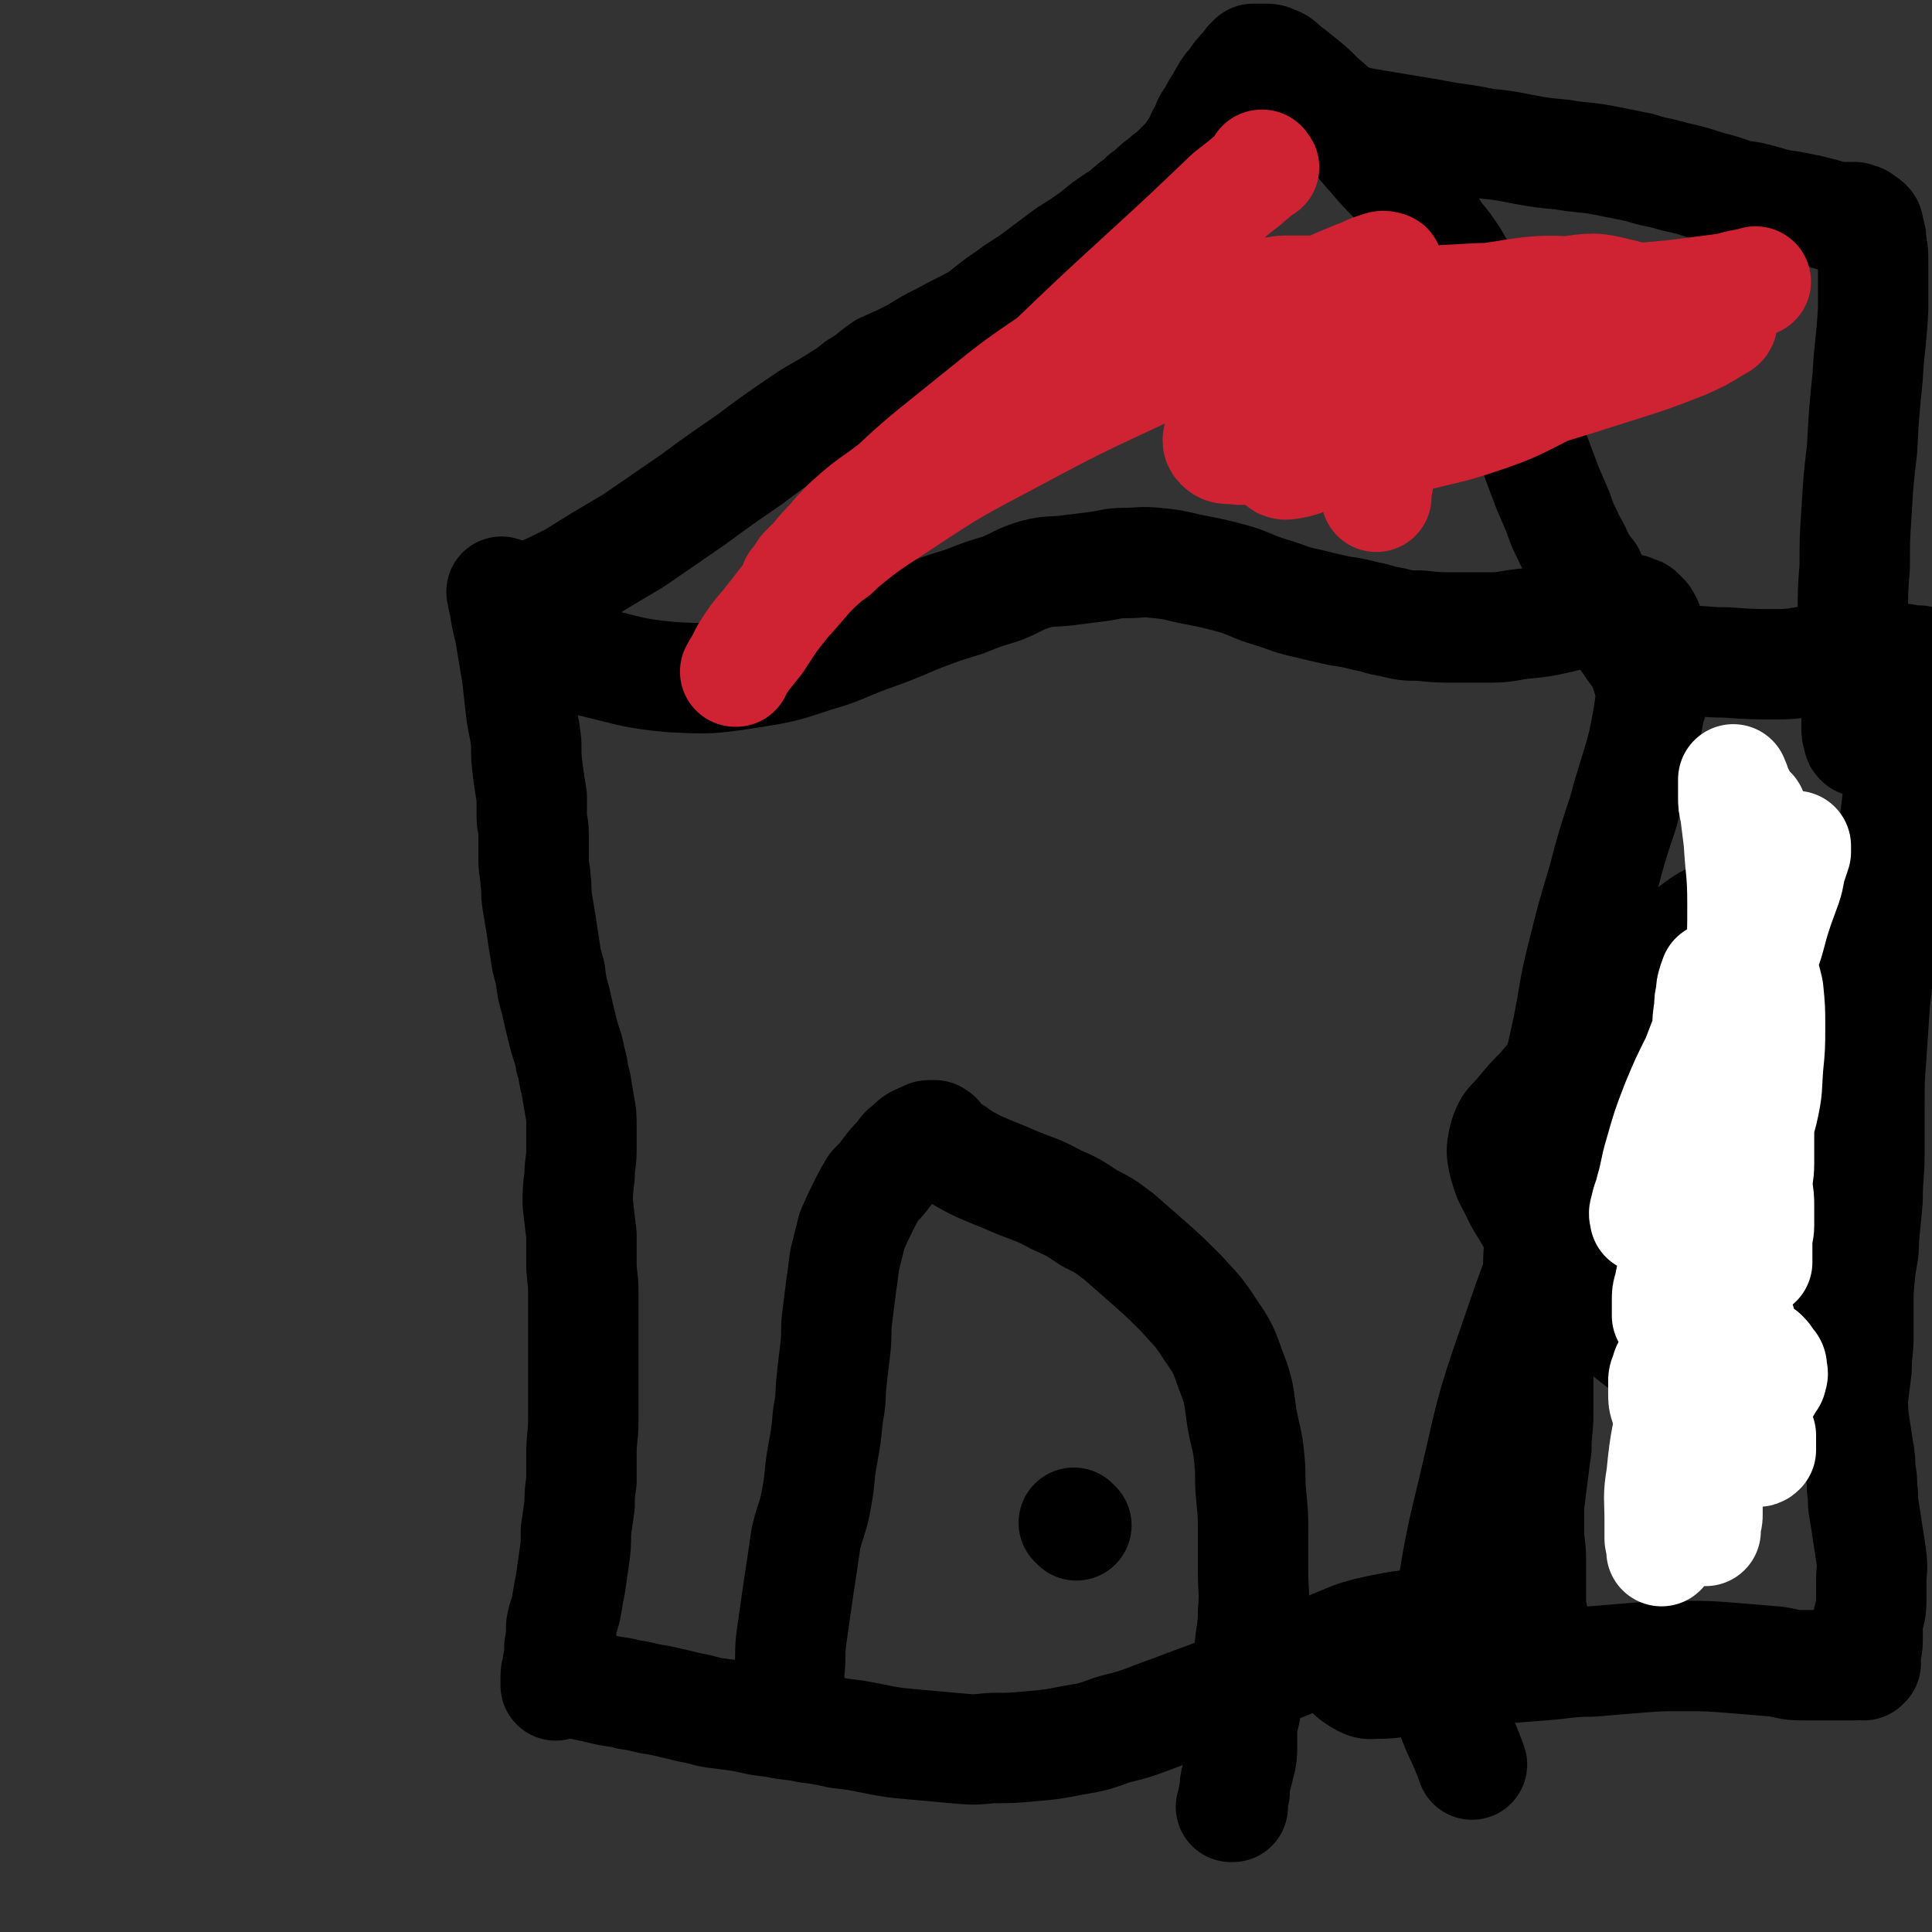 <svg viewBox='0 0 1050 1050' version='1.1' xmlns='http://www.w3.org/2000/svg' xmlns:xlink='http://www.w3.org/1999/xlink'><rect x="0" y="0" width="1050" height="1050" fill="#333333" stroke="none"/><g fill='none' stroke='#000000' stroke-width='60' stroke-linecap='round' stroke-linejoin='round'><path d='M274,323c-1,-1 -1,-1 -1,-1 -1,-1 0,0 0,0 0,0 0,0 0,0 0,0 -1,-1 0,0 0,2 0,3 1,6 1,7 1,7 3,15 2,12 2,12 4,24 1,9 1,9 2,18 1,9 2,9 3,19 0,8 0,8 1,16 1,7 1,7 2,13 0,5 0,5 0,11 0,4 1,4 1,9 0,3 0,3 0,7 0,4 0,4 0,8 0,5 1,5 1,10 1,6 0,6 1,12 1,6 1,6 2,12 1,7 1,7 2,13 1,7 1,7 3,14 1,8 1,8 3,15 2,9 2,9 4,17 2,8 3,8 4,15 2,6 1,6 3,13 1,6 1,6 2,12 1,5 1,5 1,11 0,6 0,6 0,13 0,7 -1,7 -1,14 -1,8 -1,8 -1,15 1,9 1,9 2,17 0,7 0,7 0,15 0,8 1,8 1,16 0,8 0,8 0,16 0,8 0,8 0,16 0,9 0,9 0,18 0,10 0,10 0,20 0,9 -1,9 -1,18 0,7 0,7 0,15 -1,7 -1,7 -1,13 -1,7 -1,7 -2,14 0,8 0,8 -1,15 -1,7 -1,7 -2,14 -1,5 -1,5 -2,11 -1,6 -2,6 -3,12 0,6 0,6 -1,11 0,5 0,5 -1,10 0,3 -1,3 -1,6 0,2 0,2 0,3 0,1 0,1 0,2 0,0 0,0 0,0 '/><path d='M286,350c-1,-1 -1,-1 -1,-1 -1,-1 0,0 0,0 0,0 0,0 0,0 5,1 5,1 10,3 14,4 14,5 28,8 21,5 21,6 42,8 20,1 21,1 41,-2 19,-3 19,-3 37,-9 14,-4 14,-5 27,-10 14,-5 14,-5 28,-11 13,-5 13,-5 26,-9 10,-4 10,-4 20,-7 10,-4 9,-5 19,-8 8,-2 9,-1 17,-2 8,-1 8,-1 16,-2 8,-1 8,-2 15,-2 9,0 9,-1 18,0 11,1 11,2 22,4 10,2 10,2 21,5 9,3 9,4 19,7 10,3 10,4 20,6 8,2 8,2 17,4 7,1 7,1 15,3 6,1 6,2 13,3 8,2 8,2 16,2 9,1 9,1 19,1 9,0 9,0 19,0 9,0 9,-1 18,-2 10,-1 10,-1 19,-3 8,-2 8,-2 15,-3 6,-1 6,-1 12,-2 2,0 2,0 5,0 2,0 2,0 4,0 1,0 1,0 2,0 0,0 0,0 1,0 1,0 1,1 2,1 2,1 2,0 3,1 1,1 1,1 2,2 1,1 1,1 2,3 1,2 1,2 1,5 1,3 1,3 2,7 1,5 1,5 1,9 0,7 0,7 -1,14 -2,16 -2,16 -5,31 -5,19 -6,19 -11,38 -6,18 -6,18 -11,37 -6,20 -6,20 -11,40 -5,20 -4,20 -8,40 -4,19 -5,19 -7,38 -3,17 -2,17 -3,35 -2,17 -3,17 -4,34 -2,15 -2,15 -2,31 0,14 0,14 0,28 0,12 0,12 0,23 0,10 0,10 0,20 0,9 -1,9 -1,19 -1,7 -1,7 -2,15 -1,8 -1,8 -2,16 0,7 0,7 0,14 0,8 1,8 1,15 0,6 0,6 0,12 0,5 0,5 0,10 0,5 0,5 1,9 0,3 1,3 1,6 0,2 0,2 0,3 0,0 0,1 0,1 -1,0 -1,-1 -3,-1 -2,0 -2,0 -4,0 -4,0 -4,0 -9,0 -6,-1 -6,-2 -13,-3 -13,-1 -13,-1 -26,-1 -15,0 -15,0 -30,3 -14,3 -14,4 -29,10 -16,6 -16,7 -33,13 -15,7 -15,7 -30,13 -14,5 -13,5 -27,10 -13,5 -13,5 -25,8 -11,4 -11,4 -23,6 -10,2 -10,2 -21,3 -11,1 -11,1 -22,1 -10,1 -10,1 -21,0 -11,-1 -11,-1 -22,-2 -11,-1 -11,-1 -21,-3 -10,-2 -10,-2 -19,-3 -9,-2 -9,-2 -17,-3 -9,-2 -9,-1 -18,-3 -9,-1 -8,-1 -17,-3 -7,-1 -7,-1 -15,-2 -7,-1 -7,-2 -14,-3 -8,-2 -8,-2 -17,-4 -8,-1 -8,-2 -16,-3 -7,-2 -7,-1 -15,-3 -4,-1 -4,-1 -9,-2 -3,-1 -3,-1 -6,-1 -2,0 -3,0 -3,0 0,0 1,-1 2,-1 1,-1 1,-1 3,-2 '/><path d='M898,360c-1,-1 -2,-1 -1,-1 1,-1 2,0 5,0 6,0 6,0 12,0 12,0 12,1 24,1 14,1 14,1 28,1 10,0 10,-1 20,-2 7,0 7,0 14,-1 5,0 5,0 10,0 4,0 4,0 7,0 3,0 3,0 5,0 2,0 2,0 3,0 1,0 1,0 3,0 1,0 1,0 2,0 2,0 2,0 4,0 2,0 2,1 4,1 1,0 1,0 3,0 1,0 1,0 2,0 0,0 0,1 0,1 0,0 1,0 1,0 1,0 0,1 1,1 0,0 1,0 1,1 0,0 0,1 0,2 0,0 0,0 0,1 0,1 0,2 0,3 0,2 0,2 -1,5 -1,3 -2,3 -3,6 -2,5 -2,5 -3,11 -2,11 -2,11 -4,21 -3,17 -3,17 -5,34 -3,17 -2,17 -4,34 -2,17 -2,17 -4,33 -1,16 -1,16 -3,32 -1,15 -1,15 -2,30 -1,13 -1,13 -1,27 0,12 0,12 0,25 0,13 -1,13 -1,26 -1,11 -1,11 -2,21 0,9 -1,9 -2,18 -1,10 -1,10 -1,19 0,8 0,8 0,16 0,9 -1,9 -1,18 -1,8 -1,8 -2,16 0,7 0,7 1,15 1,6 1,6 2,13 1,5 1,6 1,11 1,5 1,5 1,10 1,6 0,6 1,11 1,6 1,6 2,13 1,6 1,6 2,13 1,7 0,7 0,13 0,6 0,6 0,11 0,6 -1,6 -2,12 0,5 0,5 0,10 0,4 -1,4 -1,7 0,2 0,2 0,3 0,1 0,1 0,2 0,0 0,0 0,0 0,0 0,-1 0,-1 -1,0 -1,0 -1,0 0,1 0,1 0,2 0,0 0,-1 -1,-1 -1,0 -1,0 -2,0 -1,0 0,1 -2,1 -1,0 -1,0 -3,0 -3,0 -3,0 -5,0 -5,0 -5,0 -10,0 -5,0 -5,0 -11,0 -7,0 -7,-1 -14,-2 -12,-1 -12,-1 -24,-2 -13,-1 -13,-1 -26,-1 -13,0 -13,0 -26,1 -12,1 -12,1 -24,2 -13,0 -13,1 -26,2 -13,1 -13,1 -26,2 -12,1 -12,1 -24,3 -11,2 -11,2 -22,3 -9,1 -9,2 -18,2 -5,0 -5,1 -10,-2 -5,-3 -5,-4 -9,-8 '/><path d='M287,325c-1,-1 -1,-1 -1,-1 -1,-1 0,0 0,0 0,0 0,0 0,0 3,0 3,0 6,-1 9,-4 9,-4 19,-9 16,-10 16,-10 33,-20 16,-11 16,-11 32,-22 15,-11 15,-11 31,-22 12,-9 12,-9 25,-18 10,-7 11,-7 21,-13 6,-4 7,-4 13,-9 7,-4 7,-5 14,-10 9,-4 9,-4 17,-8 8,-5 8,-5 16,-9 9,-5 10,-5 19,-10 8,-6 7,-6 16,-12 8,-6 8,-5 16,-11 8,-6 8,-6 16,-12 8,-5 8,-5 15,-10 6,-5 6,-5 12,-9 5,-3 4,-3 9,-7 3,-2 3,-2 6,-5 3,-2 3,-2 5,-4 2,-2 2,-2 5,-4 2,-2 2,-2 5,-4 2,-2 2,-2 4,-4 3,-3 3,-3 5,-5 2,-3 2,-3 4,-6 2,-3 2,-3 3,-6 2,-3 2,-3 3,-6 1,-3 2,-3 3,-5 2,-4 2,-4 4,-7 2,-4 2,-3 4,-7 2,-3 2,-2 4,-5 2,-3 2,-3 4,-5 1,-2 2,-1 3,-3 1,-1 1,-1 1,-2 1,-1 1,-1 2,-2 1,0 1,0 2,0 0,0 0,0 1,0 1,0 1,0 2,0 1,0 1,0 2,0 2,0 2,0 4,1 3,1 3,1 6,4 4,3 4,3 9,7 5,4 5,4 11,10 6,5 6,5 11,11 9,10 8,10 17,20 6,7 6,7 13,14 6,7 6,7 12,15 5,6 5,6 10,14 5,6 5,6 9,12 4,7 4,7 8,13 3,6 3,6 6,13 3,7 3,7 6,15 3,7 3,6 6,13 3,7 3,7 6,14 2,7 2,7 4,14 2,6 1,7 3,13 3,7 3,7 6,14 3,8 3,8 6,16 3,7 3,7 6,14 2,6 2,6 5,12 2,5 3,5 5,10 3,6 3,6 7,11 2,5 2,5 5,10 3,5 3,5 6,10 2,5 2,5 5,9 2,4 2,4 5,8 2,3 2,3 5,7 2,2 2,2 3,5 1,3 1,3 2,6 1,2 2,2 2,5 1,4 1,4 1,8 0,0 0,0 0,1 '/><path d='M679,57c-1,-1 -1,-1 -1,-1 -1,-1 0,0 0,0 0,0 0,0 0,0 0,0 -1,0 0,0 2,-1 3,-1 6,0 11,2 11,2 21,4 18,3 18,3 37,7 18,3 18,3 36,6 15,3 15,2 29,5 10,1 10,1 20,3 11,2 11,2 22,3 11,2 11,1 22,3 10,2 10,2 20,4 9,3 9,2 19,5 9,2 9,2 18,5 8,2 8,2 16,5 8,1 8,1 15,3 7,2 7,2 14,3 5,1 5,1 10,2 4,1 4,1 8,2 3,1 3,1 7,2 2,0 2,0 4,0 2,0 2,0 3,0 1,0 1,0 3,0 0,0 0,1 1,1 0,0 0,0 1,0 1,0 1,0 1,0 1,1 1,1 2,2 1,0 1,0 2,1 1,1 0,2 1,4 1,3 1,3 1,6 1,5 1,5 1,11 0,13 0,13 0,25 -1,19 -2,19 -3,37 -2,20 -2,20 -3,39 -2,17 -2,17 -3,34 -1,15 -1,15 -1,30 -1,13 -1,13 -1,26 0,12 -1,12 0,23 0,8 1,8 2,16 0,7 0,7 0,13 0,5 0,5 0,9 0,3 0,3 1,6 0,1 0,1 1,2 0,0 0,0 1,0 0,0 0,0 1,0 '/><path d='M429,919c-1,-1 -1,-1 -1,-1 -1,-1 0,0 0,0 0,0 0,0 0,0 0,0 -1,0 0,0 0,-5 1,-5 1,-10 1,-8 0,-8 1,-17 2,-14 2,-14 4,-28 2,-13 2,-13 4,-27 3,-12 4,-11 6,-23 2,-11 1,-11 3,-22 2,-11 2,-11 3,-22 2,-10 1,-10 2,-19 1,-9 1,-9 2,-17 1,-9 0,-9 1,-17 1,-8 1,-8 2,-16 1,-7 1,-7 2,-15 2,-8 2,-8 4,-16 3,-7 3,-7 6,-13 3,-6 3,-6 6,-11 4,-4 4,-4 7,-8 3,-4 3,-4 6,-7 2,-2 2,-3 4,-5 3,-2 3,-3 6,-5 2,-1 2,-1 5,-2 1,-1 1,-1 3,-1 1,0 1,0 2,0 2,1 1,1 2,2 2,2 2,3 4,4 3,3 4,2 7,5 5,3 5,3 11,6 9,4 10,4 19,8 12,5 12,4 23,10 9,4 9,4 18,10 8,4 8,4 16,10 8,7 8,7 16,14 9,8 9,8 18,17 8,9 9,9 16,20 7,10 7,11 11,22 5,13 4,13 6,26 2,11 3,11 4,22 1,10 0,10 1,20 1,10 1,10 1,20 0,10 0,10 0,21 0,11 1,11 0,22 0,10 -1,10 -2,21 -1,9 0,9 -1,18 -1,7 -1,7 -1,14 -1,6 -2,6 -2,11 0,5 0,5 0,9 0,5 0,5 -1,9 -1,4 -1,4 -2,8 -1,4 -1,4 -1,8 -1,3 -1,3 -1,6 0,1 0,1 0,2 0,0 0,0 0,0 -1,0 -1,0 -1,0 '/><path d='M585,829c-1,-1 -1,-1 -1,-1 -1,-1 0,0 0,0 0,0 0,0 0,0 0,0 0,0 0,0 -1,-1 0,0 0,0 '/><path d='M889,519c-1,-1 -1,-1 -1,-1 -1,-1 0,0 0,0 2,1 3,1 5,1 7,1 7,0 15,1 11,2 11,3 23,5 9,1 9,1 19,3 5,1 5,2 11,3 3,0 4,0 7,1 3,1 3,1 5,3 3,2 3,2 5,4 2,3 2,3 3,7 2,6 2,6 4,13 2,8 2,8 3,16 1,10 1,10 1,20 0,13 -1,13 -3,26 -2,14 -2,14 -5,27 -4,13 -4,13 -8,26 -3,12 -3,12 -7,23 -4,12 -5,12 -9,23 -3,7 -3,7 -7,15 -2,5 -3,5 -5,11 -2,3 -2,3 -4,6 0,2 -1,2 -1,4 0,1 1,2 0,2 0,1 -1,0 -2,0 -2,-1 -2,-1 -5,-2 -4,-2 -5,-2 -9,-4 -8,-5 -8,-5 -16,-11 -12,-8 -13,-8 -24,-17 -11,-9 -12,-9 -22,-20 -9,-10 -10,-10 -18,-21 -6,-9 -6,-10 -11,-19 -5,-9 -6,-9 -10,-18 -4,-7 -4,-8 -6,-15 -1,-5 -1,-6 0,-11 1,-4 1,-4 3,-8 3,-4 4,-4 7,-8 5,-6 5,-6 10,-11 6,-7 6,-7 13,-15 9,-9 9,-9 18,-19 9,-10 9,-10 19,-21 8,-9 7,-10 16,-19 7,-7 7,-6 15,-12 7,-5 6,-5 14,-9 5,-3 6,-3 12,-5 6,-2 6,-2 13,-2 7,-1 7,0 14,0 7,0 7,0 13,1 7,1 7,1 14,3 8,2 8,2 17,5 '/><path d='M927,548c-1,-1 -1,-1 -1,-1 -1,-1 0,0 0,0 0,0 0,0 0,0 -11,13 -12,12 -21,26 -24,36 -26,35 -46,74 -22,41 -22,41 -37,85 -13,37 -12,38 -21,76 -7,29 -7,29 -12,58 -3,19 -3,19 -4,38 0,11 -1,11 2,22 5,17 7,16 13,33 '/></g>
<g fill='none' stroke='#FFFFFF' stroke-width='60' stroke-linecap='round' stroke-linejoin='round'><path d='M946,719c-1,-1 -1,-1 -1,-1 -1,-1 0,0 0,0 0,0 0,0 0,0 0,0 0,0 0,0 -1,-1 0,0 0,0 0,0 0,0 0,0 0,0 -1,-1 0,0 0,5 1,6 2,13 2,15 2,15 5,29 1,7 1,7 2,13 1,4 2,4 3,7 0,2 0,2 0,4 0,1 0,1 0,2 0,0 0,0 0,0 0,1 0,1 0,1 0,1 0,1 0,1 -1,1 -1,1 -3,1 -2,0 -2,0 -4,0 -5,0 -5,0 -10,-1 -5,-1 -5,-1 -10,-2 -4,-2 -4,-2 -8,-4 -4,-2 -4,-2 -8,-5 -3,-3 -3,-3 -6,-6 -2,-3 -2,-4 -3,-7 -1,-3 -1,-3 -1,-7 0,-3 0,-3 0,-6 0,-2 0,-2 1,-4 1,-2 0,-3 2,-4 2,-3 3,-3 6,-5 4,-2 4,-2 8,-3 5,-2 5,-2 10,-2 4,-1 5,-1 9,-1 4,0 4,-1 8,0 3,0 3,1 6,2 2,1 2,1 4,2 2,2 2,2 3,4 2,2 2,2 2,4 0,2 1,2 0,4 0,2 -1,2 -2,4 -1,2 -1,2 -3,4 -3,3 -3,3 -6,5 -3,1 -3,1 -6,3 -3,1 -3,0 -6,1 '/><path d='M961,549c-1,-1 -1,-1 -1,-1 -1,-1 0,0 0,0 0,0 0,0 0,0 0,0 0,-1 0,0 -1,3 0,4 -1,8 0,8 -1,8 -1,15 -1,10 -1,10 -1,20 -1,12 -1,12 -1,24 0,8 0,8 0,17 0,7 -1,7 -1,13 1,6 1,6 1,11 0,5 0,5 0,10 0,4 -1,4 -1,7 0,3 0,3 0,6 0,2 0,2 0,4 0,1 0,2 0,3 0,0 -1,-1 -1,-2 -1,-1 0,-1 -1,-3 0,-2 -1,-2 -1,-4 -1,-3 -1,-3 -1,-7 -1,-5 -1,-5 -2,-11 -2,-9 -3,-9 -4,-18 -2,-11 -3,-11 -4,-23 -1,-9 0,-9 0,-18 0,-9 0,-9 0,-17 0,-10 0,-10 1,-19 1,-8 1,-8 3,-15 1,-6 0,-6 2,-12 1,-5 2,-5 3,-11 1,-6 1,-6 2,-12 1,-4 1,-4 2,-8 1,-2 1,-2 2,-4 0,-1 1,-1 2,-1 0,-1 -2,-1 -2,0 -1,1 -1,1 -1,3 -2,3 -2,3 -4,6 -2,4 -1,4 -4,9 -2,5 -3,5 -6,11 -5,10 -5,10 -9,20 -5,13 -5,13 -10,26 -6,12 -6,12 -11,24 -5,13 -5,13 -9,27 -3,10 -2,10 -5,20 -1,5 -2,5 -3,11 -1,2 0,2 0,4 0,0 0,0 0,0 0,0 0,-1 0,-2 1,-2 2,-2 3,-5 2,-5 1,-6 3,-11 7,-16 8,-16 16,-32 10,-20 11,-19 20,-40 8,-15 7,-15 14,-31 4,-11 5,-11 9,-23 4,-11 3,-11 7,-23 2,-7 2,-7 4,-15 1,-5 1,-5 3,-10 0,-3 0,-3 1,-6 1,-1 1,-1 2,-3 0,-1 0,-2 0,-1 0,0 0,1 0,3 -1,3 -1,3 -2,6 -2,6 -1,6 -3,12 -4,11 -4,11 -8,22 -5,10 -5,10 -10,19 -3,6 -3,5 -7,11 -1,3 -1,3 -3,6 -1,1 -1,2 -1,2 -1,-1 0,-2 1,-4 1,-3 1,-3 2,-6 1,-3 1,-3 2,-6 2,-4 2,-4 4,-8 1,-3 1,-3 3,-6 0,-2 1,-3 2,-4 0,0 0,1 0,1 0,1 1,0 1,1 0,4 1,4 0,8 -2,13 -2,13 -5,25 -6,23 -7,22 -13,45 -7,21 -6,22 -12,43 -5,15 -7,15 -11,30 -4,12 -3,12 -5,24 -2,7 -1,7 -2,13 -1,5 -1,5 -2,11 0,2 -1,2 -1,5 0,1 0,1 0,2 0,0 0,0 0,0 0,-2 0,-2 0,-3 0,-2 0,-2 0,-5 0,-4 0,-4 1,-7 1,-5 1,-5 2,-9 1,-5 1,-5 3,-9 1,-5 1,-6 4,-11 1,-3 2,-3 4,-6 0,-1 0,-2 1,-2 0,0 0,1 0,2 0,4 0,4 0,9 0,9 1,9 1,18 -1,14 -1,14 -3,27 -1,12 -1,12 -3,24 -1,13 -1,13 -3,26 -1,12 -2,12 -3,24 -2,10 -1,10 -2,20 -1,7 -1,7 -3,15 0,5 0,5 -1,10 0,2 -1,1 -1,3 0,1 0,2 0,2 0,-1 0,-1 0,-2 0,-3 -1,-3 -1,-5 0,-5 0,-5 0,-10 0,-12 -1,-12 1,-24 2,-21 3,-21 7,-41 6,-24 6,-24 12,-48 7,-22 7,-21 14,-42 6,-19 7,-19 13,-38 5,-14 5,-14 9,-29 3,-13 2,-13 3,-25 1,-10 1,-11 1,-21 0,-10 0,-10 -1,-20 -2,-9 -3,-9 -4,-18 -2,-7 -2,-7 -3,-13 -1,-6 -2,-6 -2,-12 -1,-6 0,-6 0,-12 1,-5 2,-5 3,-11 0,-4 0,-5 0,-10 0,-4 1,-4 1,-8 0,-3 0,-3 -1,-6 -1,-3 -2,-2 -3,-5 0,-1 0,-1 0,-2 -1,-1 -1,-1 -2,-2 -1,-1 -1,-1 -2,-2 -1,-2 -1,-2 -2,-4 -1,-2 -1,-2 -2,-4 -1,-2 -1,-2 -1,-3 -1,-1 -1,-1 -1,-2 0,0 0,-1 0,0 0,0 0,0 0,1 0,2 0,2 0,4 0,2 0,2 0,4 0,4 0,4 1,8 1,8 1,8 2,16 1,17 2,17 2,34 0,16 0,16 -1,32 -1,17 -2,17 -4,33 -2,14 -2,14 -4,27 -1,12 -1,12 -3,24 -1,9 -1,9 -2,19 -1,9 -2,9 -2,17 0,8 0,8 0,16 0,8 -1,8 -1,16 0,9 0,9 0,18 0,7 0,7 0,15 0,6 0,6 0,12 0,4 1,4 1,9 0,5 0,5 0,11 0,6 0,6 0,12 0,6 0,6 0,12 0,5 0,5 0,10 0,4 0,4 -1,8 0,5 0,5 -1,9 0,4 0,4 0,8 0,4 0,4 0,7 0,5 -1,5 -1,10 0,3 0,3 0,7 0,2 0,2 -1,5 0,2 0,2 0,3 0,0 0,1 0,1 -1,-1 -1,-2 -2,-3 -1,-2 -1,-1 -2,-3 -3,-4 -3,-4 -4,-9 -2,-7 -2,-7 -3,-15 -3,-17 -4,-17 -5,-34 -1,-19 -1,-19 1,-38 1,-19 1,-19 4,-39 3,-20 4,-20 7,-40 2,-17 2,-17 3,-34 1,-13 1,-13 2,-27 1,-8 1,-8 1,-16 0,-7 -1,-7 -1,-14 0,-6 0,-6 1,-12 0,-4 0,-4 1,-8 0,-3 0,-3 1,-6 0,-1 1,-1 1,-2 0,-1 0,-1 0,-1 '/></g>
<g fill='none' stroke='#CF2233' stroke-width='60' stroke-linecap='round' stroke-linejoin='round'><path d='M687,91c-1,-1 -1,-1 -1,-1 -1,-1 0,0 0,0 0,0 0,0 0,0 0,0 0,-1 0,0 -1,0 0,1 -1,2 -8,7 -8,7 -17,14 -23,22 -23,22 -47,44 -24,22 -24,22 -47,44 -22,20 -22,20 -44,40 -17,16 -17,16 -35,32 -13,11 -13,10 -26,21 -8,6 -8,6 -15,13 -7,5 -7,5 -13,10 -4,3 -4,2 -7,5 -1,1 -2,2 -2,2 0,0 1,-1 2,-2 1,-2 1,-2 3,-5 3,-3 3,-3 6,-6 4,-5 4,-5 8,-9 5,-6 5,-6 10,-11 9,-8 9,-8 19,-15 13,-10 13,-10 26,-19 14,-9 14,-9 29,-18 17,-10 17,-9 34,-19 15,-9 15,-10 30,-19 14,-9 14,-9 28,-17 11,-7 11,-6 21,-13 7,-4 7,-4 13,-9 2,-2 4,-4 3,-4 -1,-1 -3,1 -6,2 -6,1 -6,1 -12,4 -11,5 -11,5 -23,11 -24,13 -25,11 -48,26 -27,18 -27,19 -52,39 -25,20 -25,20 -47,41 -19,18 -19,18 -36,38 -13,13 -12,13 -24,28 -6,7 -6,7 -11,15 -2,4 -2,4 -4,8 -1,1 -1,1 -1,2 0,0 0,0 0,0 0,0 -1,0 0,0 1,-4 2,-3 4,-7 4,-5 4,-5 8,-10 7,-11 7,-11 15,-21 12,-13 11,-14 24,-25 18,-15 18,-15 38,-28 30,-20 31,-20 63,-37 39,-21 39,-20 79,-39 34,-16 35,-16 69,-31 18,-9 18,-9 37,-17 6,-2 6,-3 13,-5 2,-1 3,0 4,0 1,0 -1,1 -2,1 -3,2 -3,3 -6,4 -6,3 -6,3 -12,5 -6,2 -6,1 -12,2 -6,1 -6,1 -12,1 -5,0 -5,0 -11,0 -5,0 -5,1 -10,1 -3,0 -3,0 -7,0 -1,0 -2,0 -2,0 0,0 1,0 1,0 3,0 3,0 5,0 4,0 4,0 8,0 5,0 5,-1 11,0 11,1 11,2 21,3 16,2 16,3 31,4 17,2 17,2 33,2 17,0 17,0 34,-1 26,-1 26,-1 52,-4 30,-2 30,-2 60,-6 7,-1 7,-2 15,-3 2,-1 4,-1 3,-1 0,0 -2,1 -4,2 -6,2 -6,2 -13,3 -28,7 -28,5 -56,13 -35,9 -35,9 -69,21 -33,13 -32,14 -64,28 -21,10 -22,9 -41,20 -6,4 -6,4 -10,9 -1,1 -1,3 0,3 2,1 3,0 5,0 5,-1 5,-1 9,-3 7,-2 7,-2 14,-5 16,-5 16,-5 33,-10 18,-6 18,-6 36,-10 20,-5 20,-5 39,-10 23,-7 23,-7 45,-14 19,-6 19,-6 37,-13 9,-4 9,-4 17,-9 2,-1 4,-2 4,-3 0,-2 -2,-2 -4,-3 -11,-3 -11,-3 -22,-6 -22,-4 -22,-5 -45,-7 -25,-1 -25,-2 -49,2 -28,4 -28,5 -55,14 -26,10 -26,11 -50,23 -18,10 -19,9 -35,21 -8,6 -8,8 -13,16 -1,3 -2,5 0,7 2,2 3,2 7,2 7,1 7,0 14,0 13,0 13,0 26,0 15,0 15,1 30,-1 13,-1 13,-2 26,-5 18,-5 19,-4 37,-10 21,-7 21,-8 41,-18 14,-7 16,-5 28,-15 4,-3 6,-6 4,-10 -3,-7 -5,-8 -13,-11 -16,-7 -17,-7 -34,-10 -20,-3 -21,-2 -41,-1 -20,1 -21,1 -41,7 -20,5 -20,6 -39,14 -15,7 -15,7 -28,16 -5,3 -7,4 -8,8 -1,1 1,2 4,2 5,2 5,1 11,1 7,0 7,0 15,1 14,1 14,2 28,2 16,0 16,1 32,-1 24,-3 24,-4 47,-10 27,-6 27,-6 54,-14 13,-3 14,-3 27,-8 4,-1 6,-1 7,-4 2,-4 2,-6 -1,-9 -5,-5 -6,-6 -14,-8 -13,-3 -14,-4 -27,-2 -17,2 -19,2 -34,10 -17,8 -17,10 -31,22 -15,11 -16,11 -29,25 -6,7 -7,7 -9,16 -4,15 -2,16 -3,31 -1,4 -1,4 -1,8 '/></g>
</svg>